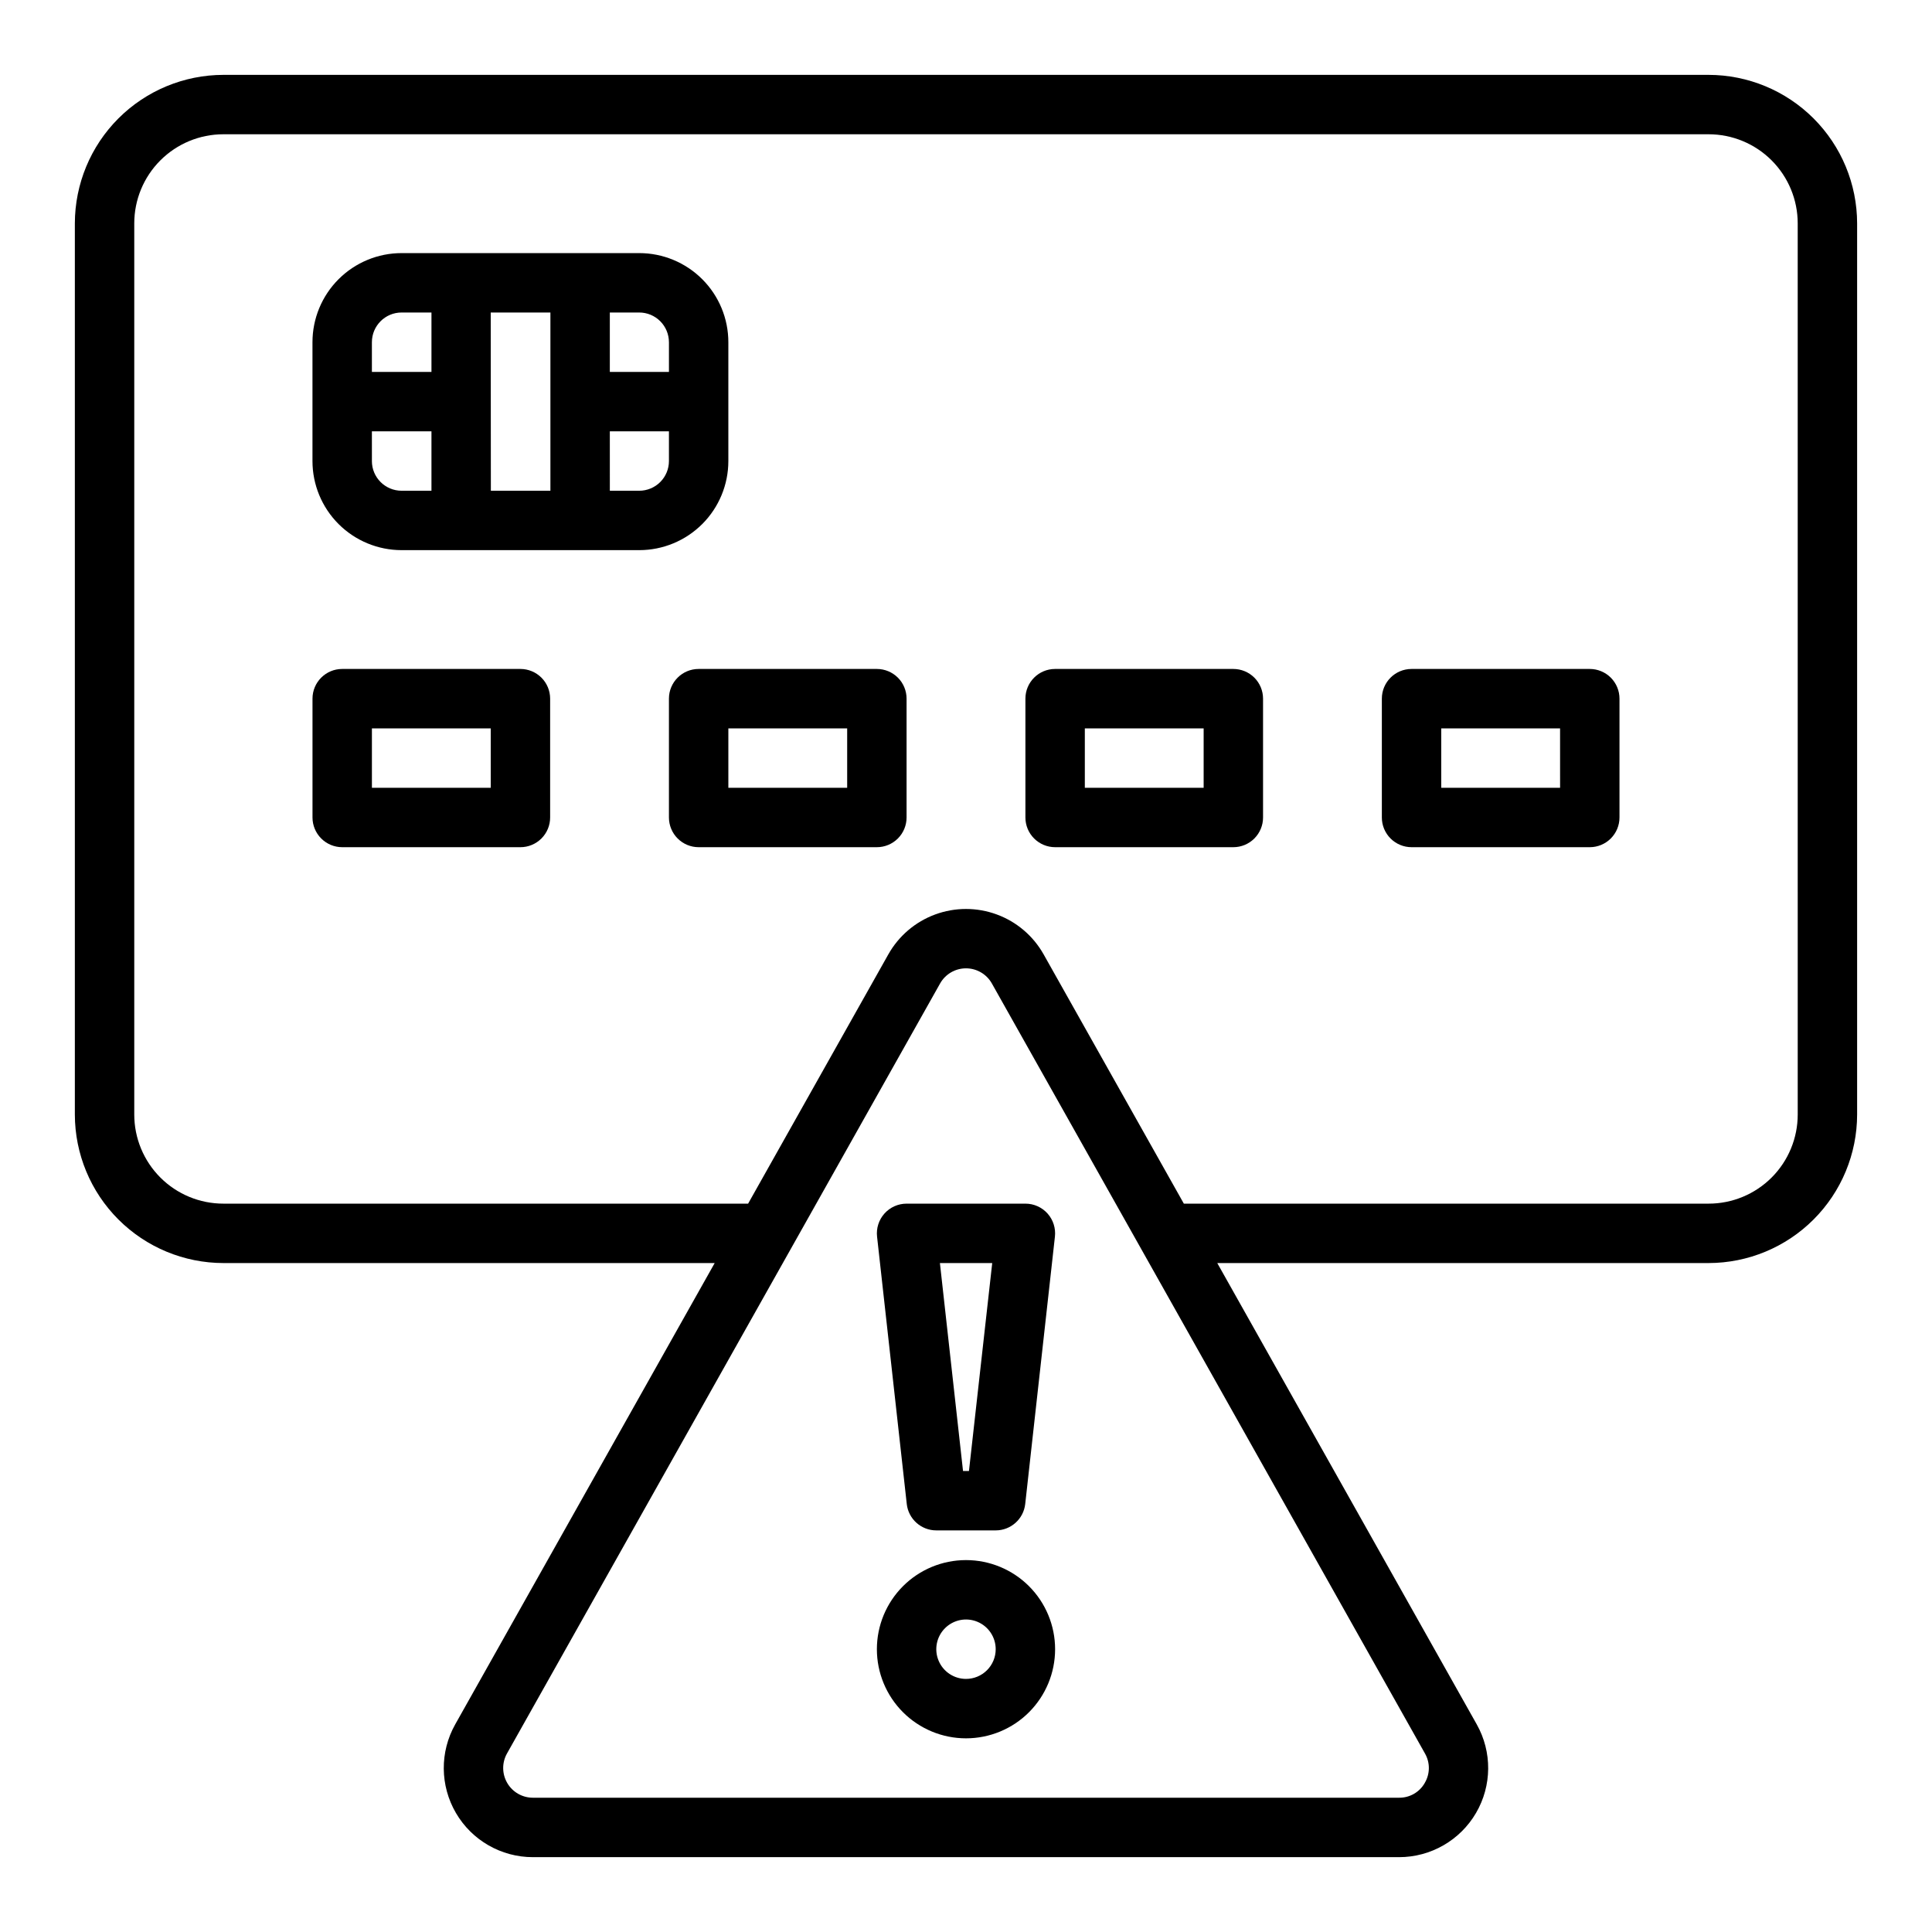 <?xml version="1.0" encoding="UTF-8"?>
<!-- Uploaded to: SVG Repo, www.svgrepo.com, Generator: SVG Repo Mixer Tools -->
<svg fill="#000000" width="800px" height="800px" version="1.1" viewBox="144 144 512 512" xmlns="http://www.w3.org/2000/svg">
 <g>
  <path d="m596.8 163.84h-393.6c-10.438 0.016-20.441 4.164-27.82 11.543s-11.527 17.383-11.543 27.82v236.16c0.016 10.434 4.164 20.438 11.543 27.816 7.379 7.379 17.383 11.531 27.82 11.543h130.2l-68.762 122.25c-4.117 7.312-4.039 16.258 0.195 23.5 4.234 7.246 11.996 11.695 20.387 11.695h229.55c8.387-0.004 16.148-4.453 20.383-11.699 4.234-7.242 4.309-16.188 0.195-23.496l-68.762-122.25h130.21c10.434-0.012 20.438-4.164 27.816-11.543 7.379-7.379 11.531-17.383 11.543-27.816v-236.16c-0.012-10.438-4.164-20.441-11.543-27.82-7.379-7.379-17.383-11.527-27.816-11.543zm-75.234 452.68c-1.391 2.434-3.988 3.926-6.793 3.894h-229.55c-2.793 0-5.383-1.48-6.793-3.894-1.414-2.414-1.441-5.394-0.07-7.832l114.77-204.05c1.395-2.484 4.019-4.019 6.867-4.019 2.844 0 5.469 1.535 6.863 4.019l114.77 204.05c1.398 2.43 1.371 5.426-0.07 7.832zm98.848-177.16c0 6.262-2.488 12.27-6.914 16.699-4.43 4.43-10.438 6.918-16.699 6.918h-139.07l-37.156-66.055c-2.75-4.891-7.152-8.645-12.422-10.582-5.266-1.938-11.051-1.938-16.316 0-5.266 1.938-9.672 5.691-12.422 10.582l-37.156 66.055h-139.06c-6.266 0-12.273-2.488-16.699-6.918-4.43-4.43-6.918-10.438-6.918-16.699v-236.16c0-6.266 2.488-12.273 6.918-16.699 4.426-4.43 10.434-6.918 16.699-6.918h393.6c6.262 0 12.27 2.488 16.699 6.918 4.426 4.426 6.914 10.434 6.914 16.699z"/>
  <path d="m281.92 321.28h-47.23c-4.348 0-7.875 3.523-7.875 7.871v31.488c0 2.09 0.832 4.09 2.309 5.566 1.477 1.477 3.477 2.309 5.566 2.309h47.23c2.09 0 4.09-0.832 5.566-2.309s2.305-3.477 2.305-5.566v-31.488c0-2.086-0.828-4.09-2.305-5.566-1.477-1.473-3.477-2.305-5.566-2.305zm-7.871 31.488h-31.488v-15.742h31.488z"/>
  <path d="m376.38 321.28h-47.234c-4.348 0-7.871 3.523-7.871 7.871v31.488c0 2.09 0.832 4.09 2.305 5.566 1.477 1.477 3.481 2.309 5.566 2.309h47.234c2.086 0 4.09-0.832 5.566-2.309 1.477-1.477 2.305-3.477 2.305-5.566v-31.488c0-2.086-0.828-4.09-2.305-5.566-1.477-1.473-3.481-2.305-5.566-2.305zm-7.871 31.488h-31.488v-15.742h31.488z"/>
  <path d="m470.85 321.28h-47.234c-4.348 0-7.871 3.523-7.871 7.871v31.488c0 2.09 0.828 4.09 2.305 5.566s3.481 2.309 5.566 2.309h47.234c2.086 0 4.09-0.832 5.566-2.309 1.477-1.477 2.305-3.477 2.305-5.566v-31.488c0-2.086-0.828-4.09-2.305-5.566-1.477-1.473-3.481-2.305-5.566-2.305zm-7.871 31.488h-31.488v-15.742h31.488z"/>
  <path d="m565.31 321.28h-47.234c-4.348 0-7.871 3.523-7.871 7.871v31.488c0 2.09 0.828 4.09 2.305 5.566 1.477 1.477 3.481 2.309 5.566 2.309h47.234c2.086 0 4.09-0.832 5.566-2.309 1.477-1.477 2.305-3.477 2.305-5.566v-31.488c0-2.086-0.828-4.09-2.305-5.566-1.477-1.473-3.481-2.305-5.566-2.305zm-7.871 31.488h-31.492v-15.742h31.488z"/>
  <path d="m337.02 266.18v-31.488c0-6.266-2.488-12.273-6.918-16.699-4.43-4.43-10.438-6.918-16.699-6.918h-62.977c-6.262 0-12.27 2.488-16.699 6.918-4.43 4.426-6.918 10.434-6.918 16.699v31.488c0 6.262 2.488 12.27 6.918 16.699 4.43 4.426 10.438 6.914 16.699 6.914h62.977c6.262 0 12.27-2.488 16.699-6.914 4.43-4.43 6.918-10.438 6.918-16.699zm-15.742-31.488v7.871h-15.668v-15.746h7.793c2.086 0 4.09 0.832 5.566 2.309 1.477 1.477 2.305 3.477 2.305 5.566zm-47.23-7.871 15.816-0.004v47.23l-15.781 0.004zm-23.617 0h7.91v15.742h-15.785v-7.871c0-4.348 3.523-7.875 7.871-7.875zm-7.871 39.359-0.004-7.875h15.785v15.742l-7.914 0.004c-4.348 0-7.871-3.523-7.871-7.871zm70.848 7.871h-7.793l-0.004-15.746h15.664v7.875c0 2.086-0.828 4.09-2.305 5.566-1.477 1.473-3.481 2.305-5.566 2.305z"/>
  <path d="m378.39 465.6c-1.492 1.664-2.207 3.891-1.961 6.113l7.871 70.848v0.004c0.441 3.988 3.812 7.004 7.824 7.004h15.746c4.012 0 7.383-3.016 7.824-7.004l7.871-70.848v-0.004c0.246-2.223-0.465-4.449-1.957-6.117-1.496-1.668-3.629-2.621-5.867-2.617h-31.488c-2.238 0-4.371 0.953-5.863 2.621zm28.559 13.121-6.164 55.105h-1.574l-6.125-55.105z"/>
  <path d="m400 557.44c-6.266 0-12.273 2.488-16.699 6.918-4.43 4.43-6.918 10.438-6.918 16.699 0 6.266 2.488 12.27 6.918 16.699 4.426 4.43 10.434 6.918 16.699 6.918 6.262 0 12.27-2.488 16.699-6.918 4.426-4.43 6.914-10.434 6.914-16.699 0-6.262-2.488-12.27-6.914-16.699-4.43-4.43-10.438-6.918-16.699-6.918zm0 31.488c-3.184 0-6.055-1.918-7.273-4.859s-0.547-6.328 1.707-8.578c2.25-2.25 5.637-2.926 8.578-1.707 2.941 1.219 4.859 4.09 4.859 7.273 0 2.09-0.828 4.09-2.305 5.566-1.477 1.477-3.481 2.305-5.566 2.305z"/>
 </g>
</svg>